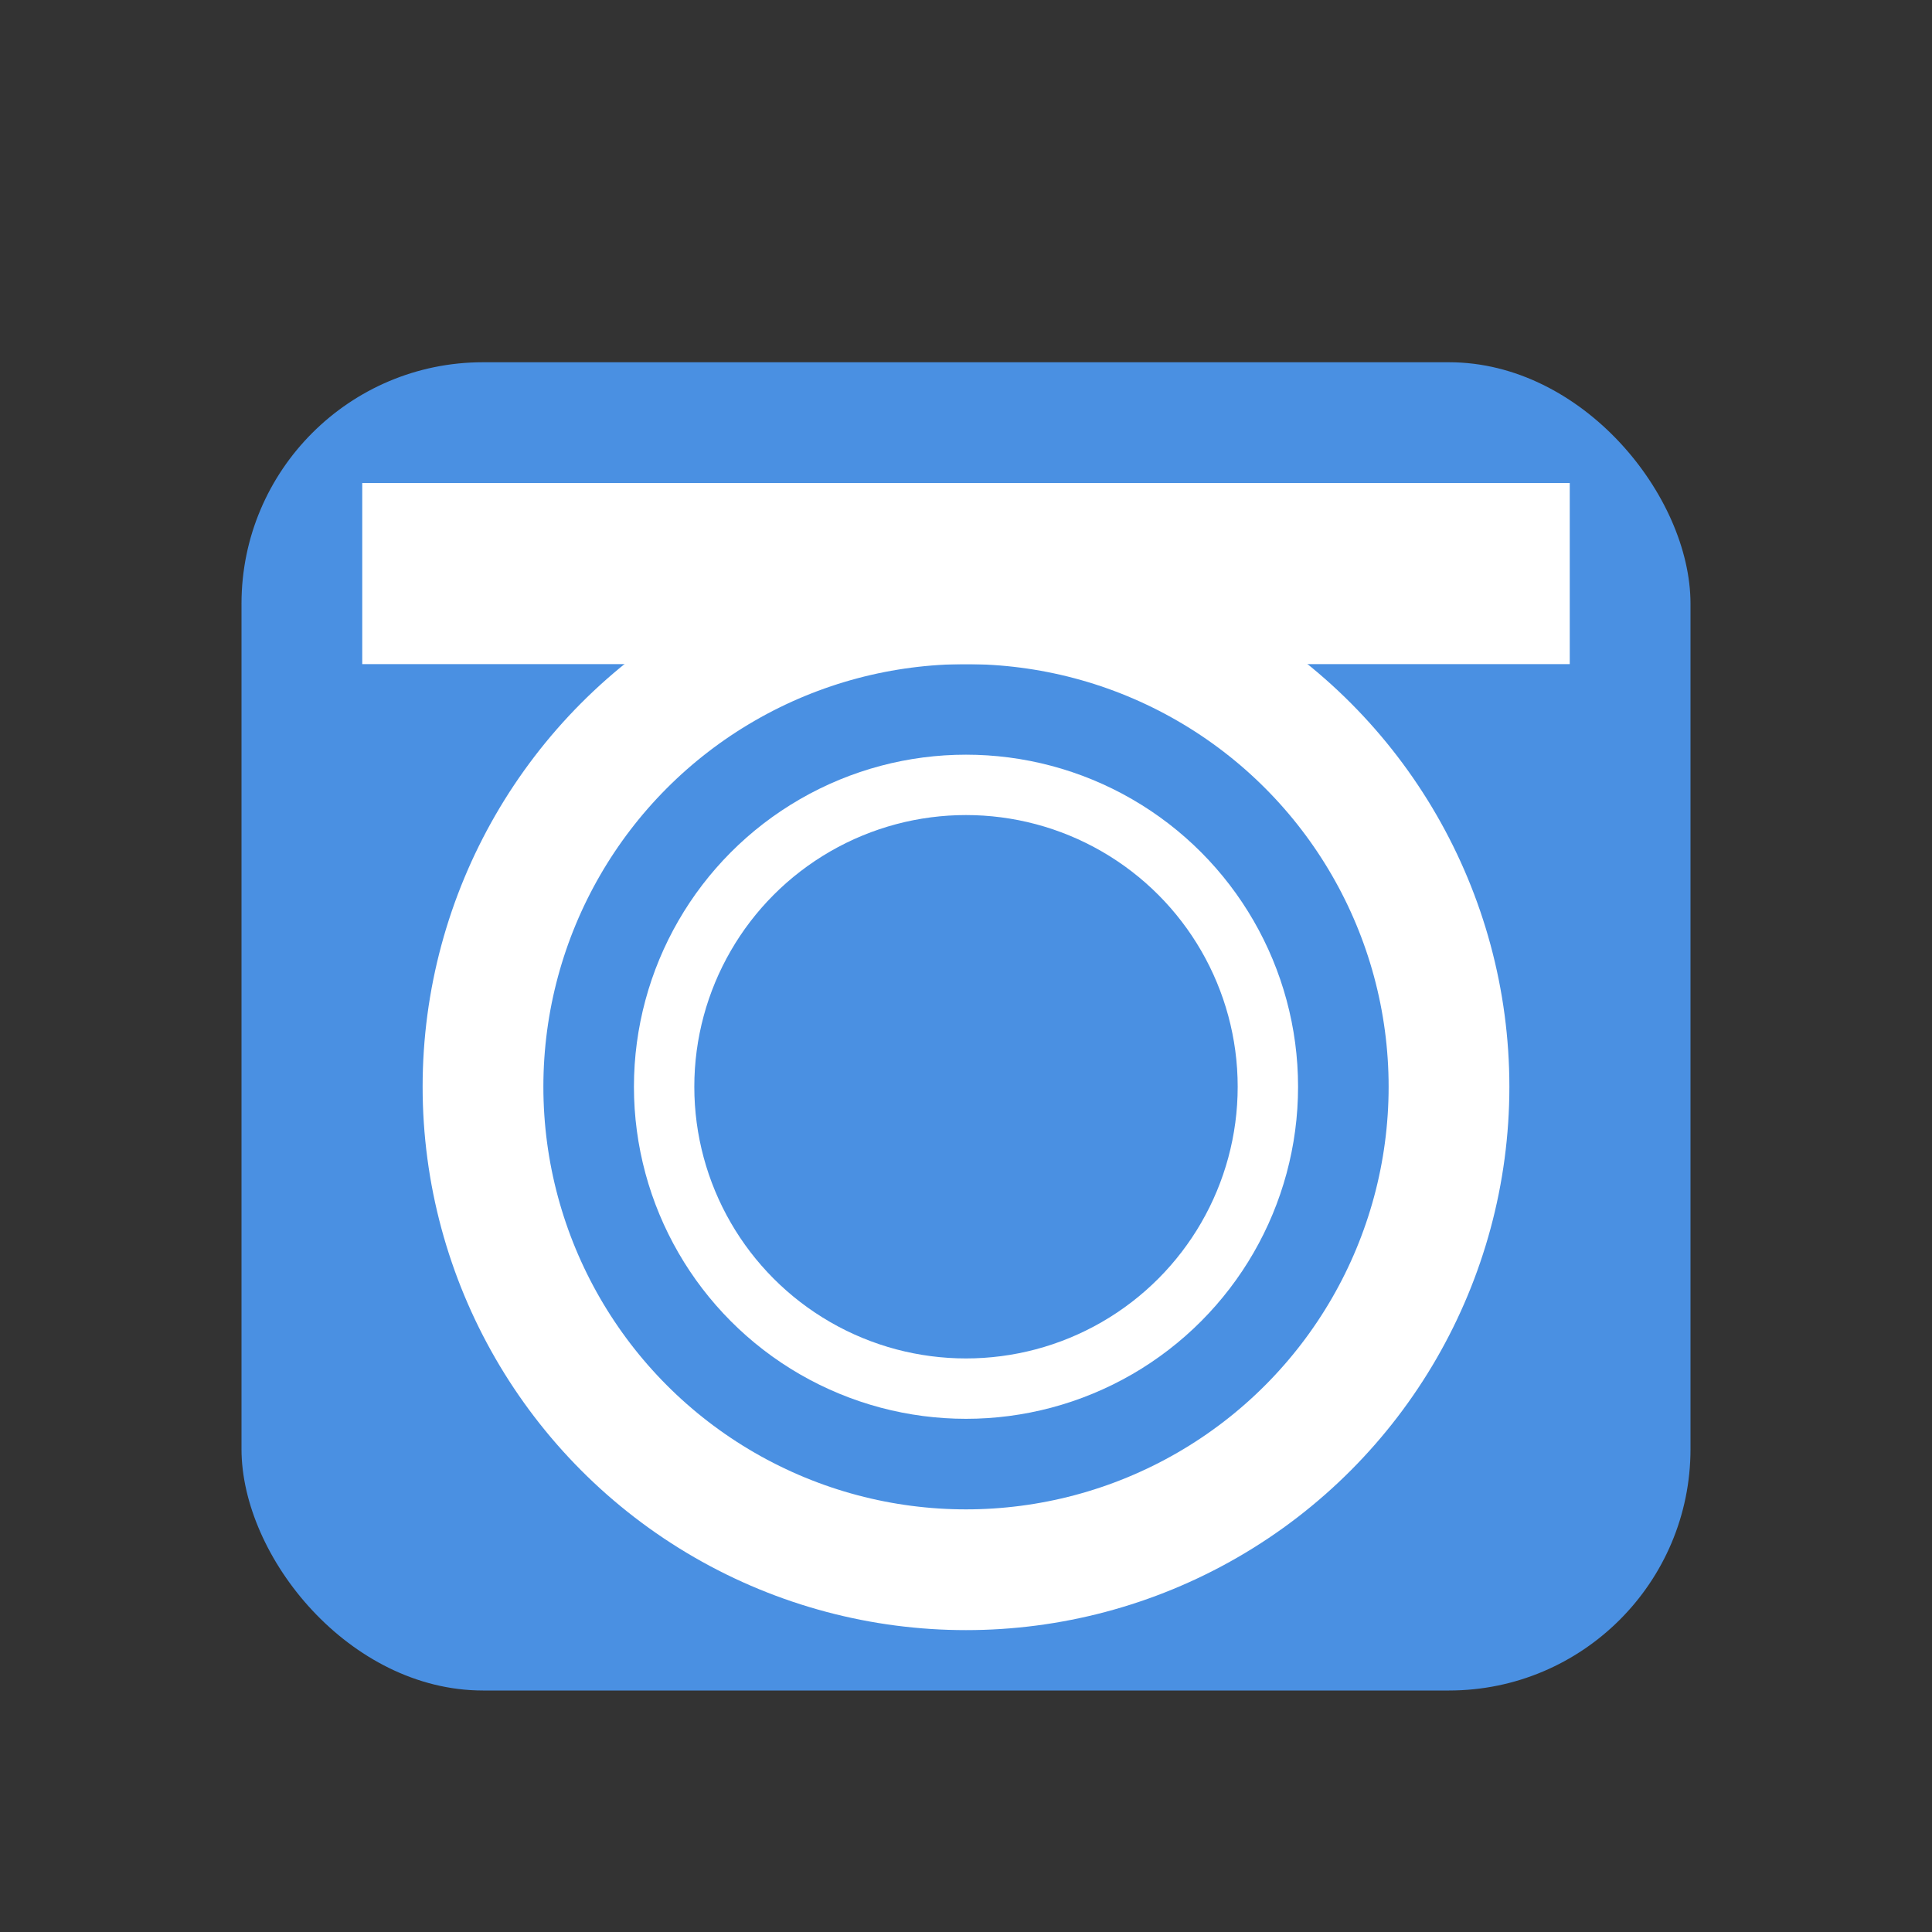 <svg width="32" height="32" viewBox="0 0 32 32" xmlns="http://www.w3.org/2000/svg">
  <rect x="0" y="0" width="32" height="32" fill="#333333" stroke="none"/>
  <rect x="4" y="6" width="24" height="22" rx="4" fill="#4A90E2"/>
  <rect x="6" y="8" width="20" height="3" fill="#ffffff"/>
  <circle cx="16" cy="18" r="8" fill="none" stroke="#ffffff" stroke-width="2"/>
  <circle cx="16" cy="18" r="5" fill="none" stroke="#ffffff" stroke-width="1"/>
</svg>
